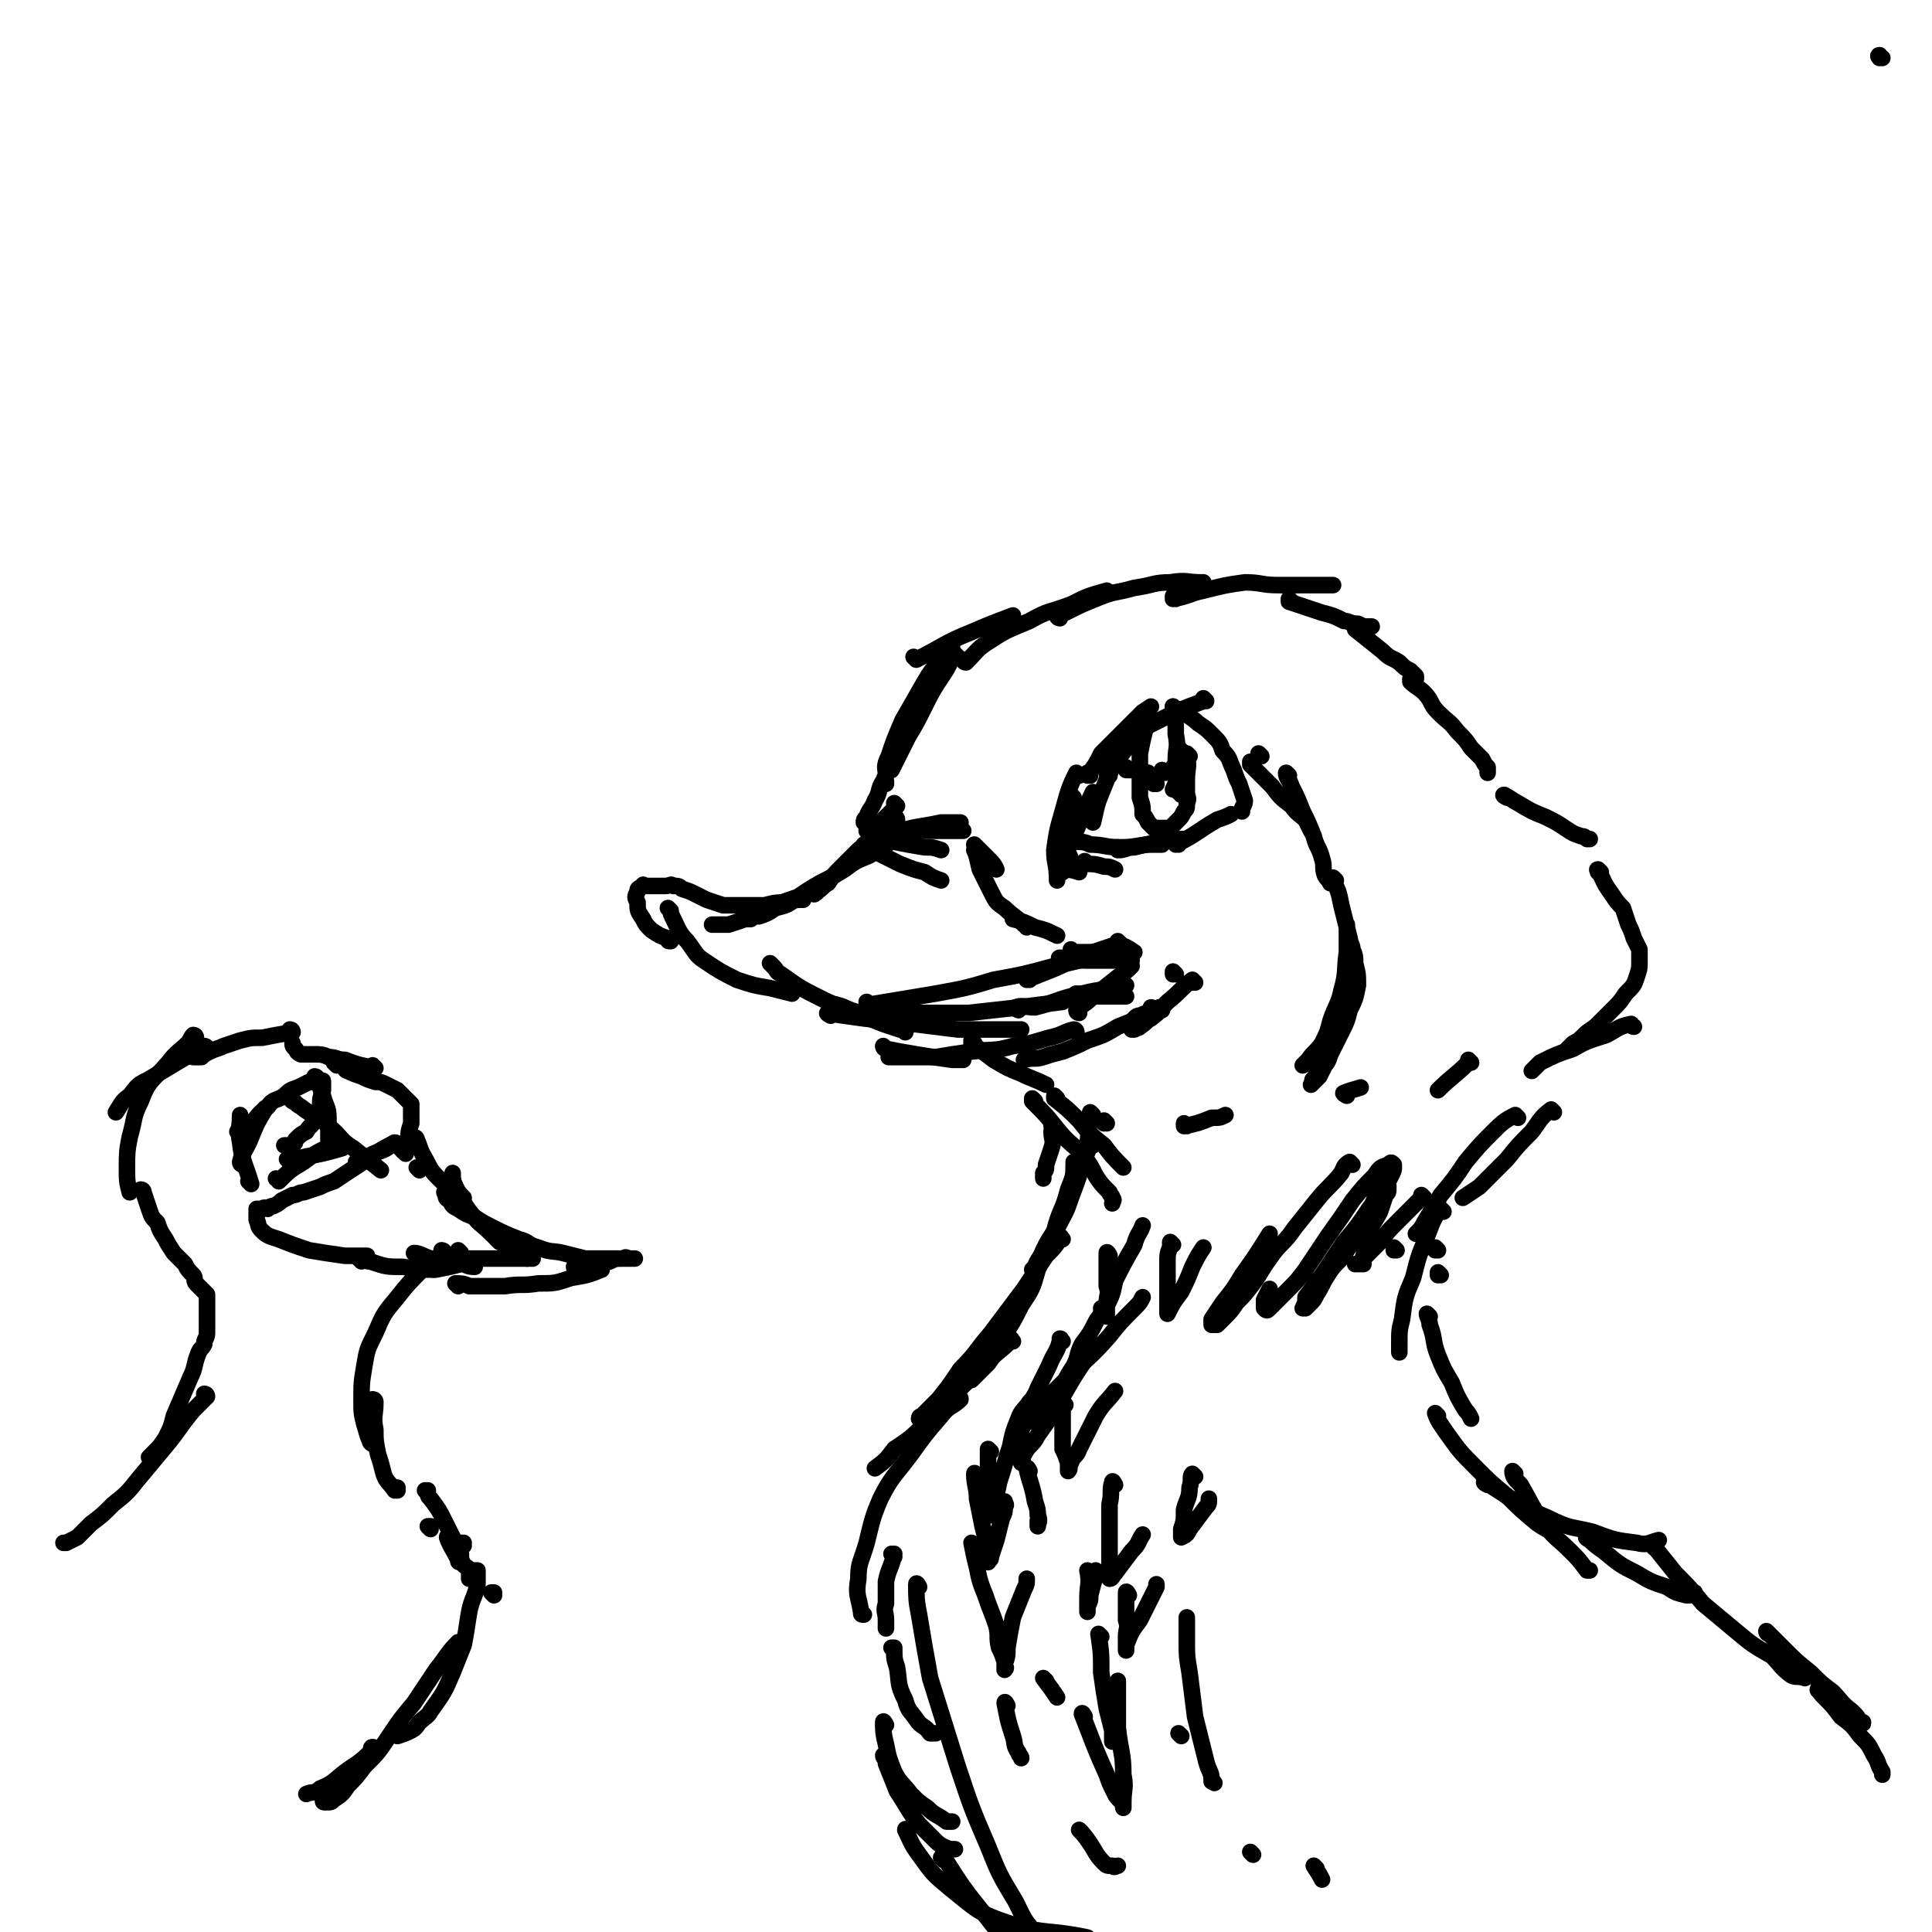 <svg viewBox='0 0 700 700' version='1.1' xmlns='http://www.w3.org/2000/svg' xmlns:xlink='http://www.w3.org/1999/xlink'><g fill='none' stroke='rgb(0,0,0)' stroke-width='6' stroke-linecap='round' stroke-linejoin='round'><path d='M402,281c0,0 -1,-1 -1,-1 '/><path d='M415,259c0,0 -1,-1 -1,-1 -1,1 -1,2 -2,3 -4,5 -4,4 -9,9 -2,3 -2,3 -5,6 '/><path d='M391,281c0,0 -1,-1 -1,-1 -3,6 -3,7 -5,14 -2,7 -2,7 -3,14 0,5 1,5 1,11 '/><path d='M389,289c0,0 -1,-1 -1,-1 0,0 0,0 0,1 0,5 -1,5 -2,11 0,5 1,5 1,9 1,2 1,2 1,5 '/><path d='M385,316c0,0 -2,-1 -1,-1 3,0 4,0 7,1 '/><path d='M394,313c0,0 -1,-1 -1,-1 0,0 0,1 0,1 3,0 4,0 7,1 2,0 2,0 4,1 '/><path d='M391,305c0,0 -1,-1 -1,-1 0,0 0,1 0,1 2,0 3,0 5,1 5,0 5,1 11,1 6,0 6,-1 12,-1 2,0 2,0 3,0 '/><path d='M406,308c0,0 -1,-1 -1,-1 0,0 0,1 0,1 3,0 3,-1 6,-1 4,-1 4,-1 9,-2 4,0 4,-1 9,-1 '/><path d='M427,306c0,0 -1,-1 -1,-1 0,0 0,1 0,1 8,-4 8,-5 15,-9 3,-1 3,-1 5,-2 '/><path d='M426,257c0,0 -1,-1 -1,-1 1,1 2,1 4,2 2,2 3,2 5,4 3,2 3,2 5,4 3,3 3,3 4,6 3,3 2,3 4,7 1,3 1,3 2,5 1,3 1,3 2,6 0,1 0,1 -1,3 0,0 0,0 0,1 '/><path d='M437,254c0,0 -1,-1 -1,-1 0,0 1,1 0,1 -5,2 -6,2 -12,5 -4,2 -4,2 -8,4 -4,3 -4,3 -7,7 -4,5 -4,5 -7,10 -2,5 -2,5 -4,10 -1,3 -1,4 -2,8 0,0 0,0 0,0 '/><path d='M397,288c0,0 -1,-1 -1,-1 -2,4 -2,5 -4,9 -3,7 -3,7 -6,13 0,1 0,1 -1,1 '/><path d='M345,235c0,0 -1,-1 -1,-1 0,0 1,0 1,1 -5,6 -6,5 -10,12 -4,7 -4,7 -8,14 -3,7 -3,7 -5,13 -2,4 -1,4 -1,7 -1,1 0,1 0,2 '/><path d='M347,238c0,0 -1,-1 -1,-1 -2,3 -2,4 -4,7 -4,6 -4,6 -7,12 -3,6 -3,6 -6,11 -2,4 -2,4 -4,8 -1,2 -1,2 -2,4 '/><path d='M321,284c0,0 -1,-1 -1,-1 -2,3 -1,4 -3,7 -1,3 -2,3 -3,6 -1,1 -1,1 -1,2 '/><path d='M314,307c0,0 -1,-1 -1,-1 0,0 0,1 1,1 6,3 6,3 12,6 5,2 5,2 9,3 3,2 3,2 6,3 '/><path d='M315,302c0,0 -1,-1 -1,-1 0,0 0,0 1,1 0,0 0,0 0,0 4,1 4,1 9,3 5,1 5,1 11,2 3,0 3,0 6,1 '/><path d='M316,306c0,0 -1,-1 -1,-1 0,0 0,1 1,1 4,-2 3,-3 8,-4 8,-3 8,-2 17,-4 3,0 3,0 7,0 '/><path d='M332,301c0,0 -1,-1 -1,-1 0,0 0,1 1,1 3,0 3,0 6,0 5,0 5,0 10,0 0,0 0,0 1,0 '/><path d='M354,307c0,0 -1,-1 -1,-1 2,2 3,3 5,5 2,2 2,2 3,4 '/><path d='M354,309c0,0 -1,-1 -1,-1 1,2 1,3 2,7 2,4 2,4 4,8 2,4 2,4 5,6 3,3 4,3 7,6 1,0 1,0 1,1 '/><path d='M368,333c0,0 -1,-1 -1,-1 0,0 0,1 0,1 4,1 4,1 8,3 4,1 4,1 8,3 '/><path d='M389,345c0,0 -1,-1 -1,-1 0,0 0,0 0,1 0,0 0,0 0,0 7,0 7,0 14,0 3,0 3,0 5,0 '/><path d='M426,353c0,0 -1,-1 -1,-1 0,0 0,0 0,1 0,0 0,0 0,0 1,0 0,-1 0,-1 '/><path d='M433,356c0,0 -1,-1 -1,-1 0,0 0,0 0,1 0,0 0,0 0,0 1,0 0,-1 0,-1 -4,3 -4,4 -9,8 -3,3 -2,3 -6,6 -2,1 -1,1 -4,3 -1,1 -1,0 -2,1 -1,0 -1,0 -1,0 '/><path d='M418,366c0,0 -1,-1 -1,-1 0,0 1,0 0,1 -1,1 -2,1 -4,2 -1,0 -1,0 -2,1 '/><path d='M325,292c0,0 -1,-1 -1,-1 0,0 0,0 1,1 0,0 0,0 0,0 -4,4 -4,4 -8,8 0,0 0,0 0,1 '/><path d='M325,297c0,0 -1,-1 -1,-1 0,0 1,0 1,1 -7,5 -7,5 -14,11 -3,3 -3,3 -6,6 -3,3 -3,3 -5,6 -2,1 -2,2 -4,3 0,1 -1,0 -1,1 '/><path d='M328,302c0,0 -1,-1 -1,-1 0,0 1,0 1,1 -2,1 -3,1 -5,3 -4,2 -4,2 -8,5 -5,2 -5,2 -9,5 -5,3 -5,3 -9,5 -4,3 -4,3 -9,6 -3,2 -3,2 -7,3 -3,2 -3,2 -6,3 -2,0 -2,0 -3,1 -1,0 -1,0 -2,0 0,0 0,0 0,0 '/><path d='M322,305c0,0 -1,-1 -1,-1 0,0 1,0 1,1 -4,3 -5,3 -9,5 -6,4 -6,4 -12,8 -6,3 -6,3 -12,7 -6,2 -6,2 -11,5 -4,2 -4,2 -8,3 -3,1 -3,1 -6,2 -3,0 -3,0 -6,0 '/><path d='M421,366c0,0 -1,-1 -1,-1 0,0 0,0 0,1 0,0 0,0 0,0 -2,1 -2,1 -5,2 -5,2 -5,2 -10,4 -5,3 -5,3 -11,5 -4,2 -4,2 -9,4 -4,1 -4,1 -7,2 -3,1 -3,0 -7,1 0,0 0,0 0,0 '/><path d='M390,374c0,0 0,-1 -1,-1 -4,1 -4,2 -9,3 -7,2 -6,2 -13,3 -7,2 -7,1 -15,2 -7,1 -7,1 -13,2 -8,0 -8,0 -15,0 -1,0 -1,0 -2,0 '/><path d='M291,326c0,0 -1,-1 -1,-1 0,0 1,1 1,1 -3,0 -3,0 -6,1 -4,0 -4,0 -8,1 -2,0 -2,0 -5,0 -2,0 -2,0 -5,0 -3,0 -3,0 -5,0 -3,-1 -3,-1 -6,-2 -2,-1 -2,-1 -4,-2 -2,-1 -2,-1 -5,-2 -1,-1 -1,-1 -3,-1 -1,-1 -1,0 -3,0 0,0 0,0 -1,0 -1,0 -1,0 -2,0 -1,0 -1,0 -2,0 -1,0 -1,0 -2,0 -1,0 -1,-1 -1,0 -2,1 -2,1 -2,2 -1,2 -1,2 0,4 0,3 0,3 2,6 1,2 1,2 3,4 3,2 3,2 6,3 0,1 0,1 1,1 '/><path d='M243,330c0,0 -1,-1 -1,-1 0,0 0,0 1,1 0,1 0,1 1,3 2,4 2,5 5,8 3,4 3,5 6,7 6,4 6,4 12,7 6,2 6,2 12,3 4,1 4,1 8,2 '/><path d='M280,350c0,0 -1,-1 -1,-1 0,0 0,0 1,1 0,0 0,0 0,0 2,2 1,2 3,3 7,5 7,5 15,9 6,3 6,2 12,5 5,2 5,2 10,4 3,1 3,1 6,2 1,0 1,0 2,1 '/><path d='M321,380c0,0 -1,-1 -1,-1 0,0 0,1 1,1 5,1 5,1 11,2 6,1 6,1 13,2 2,0 2,0 4,0 '/><path d='M301,368c0,0 -2,-1 -1,-1 5,1 6,1 13,2 9,1 9,1 18,2 8,1 8,1 16,2 6,0 6,0 13,0 4,0 4,0 9,0 1,0 1,0 1,0 '/><path d='M323,367c0,0 -1,-1 -1,-1 0,0 0,1 1,1 6,0 6,0 13,0 8,0 8,0 15,0 9,-1 9,-1 18,-2 8,-1 8,-1 16,-2 '/><path d='M315,364c0,0 -1,-1 -1,-1 0,0 0,1 1,1 12,-2 12,-2 24,-4 11,-2 11,-2 21,-5 11,-2 11,-2 22,-5 5,-1 5,-1 9,-2 '/><path d='M369,366c0,0 -2,-1 -1,-1 2,-1 4,0 7,0 8,-2 8,-3 17,-5 8,-2 8,-1 16,-3 0,0 0,0 0,0 '/><path d='M391,361c0,0 -2,-1 -1,-1 3,0 4,1 8,1 5,0 5,0 10,0 '/><path d='M304,365c0,0 -1,-1 -1,-1 0,0 0,0 1,1 0,0 0,0 0,0 0,0 -1,-1 -1,-1 4,1 4,2 9,3 6,2 7,2 13,4 2,0 2,0 4,1 '/><path d='M353,378c0,0 -1,-1 -1,-1 0,0 0,0 0,1 0,0 0,0 0,0 4,3 4,3 8,6 5,3 5,3 10,5 4,2 5,2 9,4 '/><path d='M383,398c0,0 -1,-1 -1,-1 0,0 0,0 0,1 0,0 0,0 0,0 5,4 5,4 9,8 4,5 4,5 9,9 3,4 3,4 7,8 '/><path d='M375,399c0,0 -1,-1 -1,-1 0,0 0,0 0,1 0,0 0,0 0,0 5,5 5,5 9,10 4,5 5,5 9,9 3,4 3,4 5,8 2,3 2,3 5,6 0,1 1,1 1,2 1,1 0,1 0,2 '/><path d='M332,239c0,0 -1,-1 -1,-1 0,0 0,0 1,1 0,0 0,0 0,0 10,-5 10,-6 20,-10 7,-3 7,-3 15,-6 '/><path d='M350,240c0,0 -1,-1 -1,-1 0,0 0,1 1,1 4,-4 4,-5 9,-8 6,-4 7,-4 14,-7 7,-4 7,-3 15,-6 6,-3 6,-3 13,-5 '/><path d='M384,224c0,0 -1,0 -1,-1 1,-1 2,-1 3,-1 6,-3 6,-3 11,-5 7,-3 7,-2 14,-4 7,-1 7,-2 13,-2 6,-1 6,0 11,0 1,0 1,0 1,0 '/><path d='M426,217c0,0 -1,-1 -1,-1 0,0 0,1 0,1 6,-1 6,-2 11,-3 8,-2 8,-2 15,-3 6,0 6,1 12,1 5,0 5,0 11,0 3,0 3,0 6,0 1,0 1,0 3,0 0,0 0,0 0,0 '/><path d='M468,218c0,0 -1,-1 -1,-1 0,0 0,1 0,1 6,2 6,2 12,4 4,1 4,1 8,3 2,0 2,1 5,1 2,1 2,1 4,1 0,0 1,0 1,0 0,0 0,0 -1,0 '/><path d='M492,228c0,0 -1,-1 -1,-1 0,0 0,0 0,1 0,0 0,0 0,0 5,4 5,4 10,8 3,3 3,2 6,4 2,2 2,2 4,3 1,1 1,1 2,2 0,0 0,1 0,1 0,0 0,0 0,0 -1,0 -2,0 -2,0 0,0 0,0 0,0 0,0 0,0 0,1 2,2 3,2 5,4 3,3 2,4 5,7 4,4 4,3 7,7 3,3 3,3 5,6 2,2 2,2 4,4 1,2 1,2 2,3 0,1 0,1 0,2 0,0 0,0 0,0 '/><path d='M546,289c0,0 -2,-1 -1,-1 2,1 3,2 5,3 5,3 5,3 10,5 4,2 4,2 7,4 3,2 3,2 6,3 1,0 1,0 2,1 1,0 1,0 1,0 0,0 0,0 0,0 '/><path d='M580,316c0,0 -1,-1 -1,-1 0,0 0,0 0,1 0,0 0,0 0,0 1,0 -1,-1 0,-1 2,4 2,5 5,9 2,3 2,3 4,5 1,3 1,3 2,6 1,2 1,2 2,5 1,2 1,2 2,4 0,2 0,2 0,5 0,2 0,2 -1,5 -1,3 -1,3 -4,6 -2,3 -2,3 -5,6 -2,2 -2,2 -5,5 -2,2 -3,2 -5,4 -2,2 -2,2 -4,3 -1,1 -1,1 -2,2 '/><path d='M592,372c-1,0 -1,-1 -1,-1 -5,1 -5,2 -9,4 -6,2 -7,2 -12,5 -6,2 -6,2 -12,5 -1,1 -1,1 -3,3 '/><path d='M401,407c0,0 -1,-1 -1,-1 0,0 0,0 0,1 0,0 0,0 0,0 '/><path d='M382,408c0,0 -1,-1 -1,-1 0,0 0,0 0,1 0,0 0,0 0,0 0,1 1,1 0,2 0,3 1,3 0,6 -1,3 -1,3 -2,6 0,2 0,2 -1,3 0,1 0,1 0,2 '/><path d='M396,404c0,0 -1,-1 -1,-1 0,0 0,0 0,1 0,0 0,0 0,0 -1,7 0,7 -2,15 -2,7 -2,7 -5,15 -2,6 -2,5 -5,11 -3,4 -3,4 -5,8 -1,3 -2,3 -3,6 0,0 0,0 -1,1 '/><path d='M396,415c0,0 -1,-1 -1,-1 0,0 0,0 0,1 0,0 0,0 0,0 -3,7 -3,7 -6,15 -4,8 -4,8 -7,16 -4,7 -4,7 -7,14 -2,5 -2,5 -5,11 -2,4 -2,4 -5,8 -1,2 -1,2 -2,4 0,0 0,0 -1,1 '/><path d='M390,422c0,0 -1,-1 -1,-1 0,0 1,0 0,1 0,4 0,4 -2,9 -2,8 -3,7 -5,15 -3,7 -3,7 -6,14 -2,7 -2,7 -6,13 -3,6 -3,6 -7,12 -2,4 -2,5 -5,9 -3,3 -3,3 -6,6 0,0 -1,0 -2,1 '/><path d='M385,449c0,0 -1,-1 -1,-1 0,0 1,0 0,1 -2,3 -2,3 -5,6 -4,6 -4,6 -8,12 -6,8 -6,8 -12,16 -6,7 -5,7 -11,13 -4,6 -4,6 -8,11 -3,3 -3,3 -6,6 0,0 -1,0 -1,1 '/><path d='M367,486c0,0 -1,-1 -1,-1 0,0 1,0 0,1 -4,4 -5,4 -10,9 -5,5 -5,5 -10,10 -5,5 -5,6 -11,11 -5,5 -5,5 -11,9 -3,4 -3,4 -7,7 0,0 0,0 0,0 '/><path d='M348,507c0,0 -1,-1 -1,-1 0,0 1,0 1,1 -3,3 -4,2 -7,6 -6,7 -6,7 -11,14 -6,8 -7,8 -11,16 -3,7 -3,8 -5,16 -2,7 -3,7 -3,13 -1,6 0,6 1,12 0,1 0,1 1,1 '/><path d='M563,403c0,0 -1,-1 -1,-1 -4,3 -4,4 -7,8 -5,5 -5,5 -9,10 -5,5 -5,5 -10,10 -3,2 -3,2 -6,4 '/><path d='M550,405c0,0 -1,-1 -1,-1 -4,2 -5,3 -8,6 -5,5 -5,5 -10,11 -4,6 -4,6 -9,12 -3,5 -3,5 -6,10 -1,2 -1,2 -3,4 '/><path d='M523,439c0,0 -1,-1 -1,-1 -3,4 -3,5 -5,10 -3,7 -3,7 -5,15 -3,7 -3,7 -4,15 -1,4 -1,4 -1,9 0,1 0,1 0,3 '/><path d='M518,477c0,0 -1,-1 -1,-1 0,1 1,2 1,4 2,5 1,6 3,11 2,5 2,5 5,10 2,5 2,5 5,10 1,1 1,1 2,3 '/><path d='M521,513c0,0 -1,-1 -1,-1 1,3 2,4 4,7 5,7 5,7 11,13 5,5 5,5 11,10 5,5 5,5 11,10 3,2 3,2 6,3 '/><path d='M549,534c0,0 -1,-1 -1,-1 0,2 1,3 3,5 4,7 4,8 9,15 4,5 4,4 9,9 3,3 3,3 6,7 1,0 1,0 1,0 '/><path d='M324,564c0,0 -1,-1 -1,-1 0,0 1,0 1,0 -1,5 -2,5 -3,10 0,4 0,4 0,8 -1,3 0,3 0,6 0,2 0,2 0,3 '/><path d='M324,598c0,0 -1,-1 -1,-1 0,0 0,0 1,0 0,4 0,4 1,7 1,6 0,6 3,12 1,4 2,4 4,7 2,3 3,2 5,5 1,0 1,0 2,0 '/><path d='M321,625c0,0 -1,-2 -1,-1 0,3 0,4 1,8 1,5 1,5 3,10 2,4 3,4 6,8 3,3 3,3 6,5 3,3 3,2 7,5 1,0 1,0 2,0 '/><path d='M321,637c0,0 -1,-1 -1,-1 0,1 1,1 1,3 2,5 2,5 4,10 4,6 4,7 8,12 3,3 3,3 6,6 2,2 3,2 5,3 1,0 1,0 2,0 '/><path d='M329,664c0,0 -1,-2 -1,-1 2,4 2,5 5,9 5,7 5,7 11,12 10,8 10,9 22,13 13,4 14,2 28,5 '/><path d='M539,538c0,0 -2,-1 -1,-1 10,6 11,8 23,13 8,4 8,3 16,5 8,3 8,3 16,4 4,1 4,0 8,-1 '/><path d='M576,558c0,0 -2,-1 -1,-1 2,2 3,3 6,5 6,5 6,5 12,8 5,3 5,3 11,5 3,2 3,2 7,3 2,0 2,0 3,-1 '/><path d='M600,561c-1,0 -1,-1 -1,-1 0,0 0,0 0,0 4,5 4,5 8,10 5,5 5,5 10,11 6,5 6,5 12,10 6,5 6,5 13,9 3,3 3,4 7,7 2,1 2,0 5,1 0,0 0,0 0,0 '/><path d='M641,592c-1,0 -1,-1 -1,-1 0,0 0,0 0,0 3,3 3,3 6,6 5,5 5,5 10,9 4,4 4,4 8,7 3,3 3,4 7,7 2,2 2,2 3,4 1,0 1,0 1,0 0,1 0,0 -1,0 '/><path d='M660,613c-1,0 -2,-1 -1,-1 0,1 1,2 2,3 3,3 3,3 6,7 4,3 4,3 7,7 3,3 3,3 5,7 2,3 1,3 3,6 0,1 0,1 0,1 '/><path d='M333,575c0,0 -1,-2 -1,-1 0,5 0,6 1,11 2,12 2,12 4,23 5,16 5,16 10,32 5,15 5,15 11,29 4,10 4,10 10,20 3,6 3,7 8,12 3,4 3,4 7,7 2,1 2,1 4,2 0,0 0,0 0,0 '/><path d='M342,674c0,0 -1,-1 -1,-1 0,0 0,0 1,0 7,11 7,11 15,21 7,9 7,9 16,16 7,6 8,6 16,10 6,2 6,1 12,2 '/><path d='M426,257c0,0 -1,-1 -1,-1 0,0 0,0 0,1 1,4 1,4 1,9 1,5 0,5 0,9 0,4 1,4 0,7 0,2 0,2 -1,4 '/><path d='M431,274c0,0 -1,-1 -1,-1 0,0 0,0 0,1 1,4 0,4 0,9 0,2 0,2 0,4 0,2 1,2 0,4 0,2 0,2 -1,3 -1,2 -1,2 -2,3 -1,1 -1,1 -2,2 -1,1 -1,1 -2,1 -1,0 -1,0 -1,0 -1,0 -1,0 -2,0 -1,0 -1,0 -2,0 -1,-1 -1,-1 -2,-2 -1,-2 -1,-2 -2,-3 0,-3 0,-3 -1,-6 0,-4 0,-4 0,-8 0,-4 0,-4 0,-8 1,-5 1,-5 2,-9 0,0 0,0 0,0 '/><path d='M419,284c0,0 -1,-1 -1,-1 0,0 0,0 0,1 0,0 0,0 0,0 1,0 0,-1 0,-1 '/><path d='M426,279c0,0 -1,-1 -1,-1 0,2 1,3 2,6 0,1 0,2 0,3 0,0 0,0 0,0 '/><path d='M427,277c0,0 -1,-1 -1,-1 0,0 0,0 0,1 1,2 1,2 1,5 1,3 1,3 1,6 '/><path d='M428,272c0,0 -1,-1 -1,-1 0,0 0,0 0,1 0,0 0,0 0,0 '/><path d='M409,279c0,0 -1,-1 -1,-1 0,0 0,0 0,1 0,0 0,0 0,0 4,0 4,0 8,1 0,0 0,0 0,0 '/><path d='M422,280c0,0 -1,-1 -1,-1 0,0 0,0 0,1 0,0 0,0 0,0 '/><path d='M395,281c0,0 -1,-1 -1,-1 0,0 0,1 0,1 3,-4 3,-4 5,-8 6,-6 6,-6 12,-12 3,-3 3,-3 6,-5 '/><path d='M428,258c0,0 -1,-1 -1,-1 0,0 0,0 0,1 0,0 0,0 0,0 '/><path d='M457,274c0,0 -1,-1 -1,-1 0,0 0,0 0,1 0,0 0,0 0,0 '/><path d='M454,277c0,0 -1,-1 -1,-1 0,0 0,0 0,1 4,4 4,4 8,8 3,4 3,4 7,7 2,3 3,3 5,5 1,2 1,2 2,4 '/><path d='M467,281c0,0 -1,-1 -1,-1 0,2 1,2 2,5 2,4 2,4 4,9 2,4 2,4 4,9 1,4 2,4 3,8 1,3 0,3 1,6 1,2 1,1 2,3 0,0 0,0 0,0 '/><path d='M484,319c0,0 -1,-1 -1,-1 0,0 0,0 0,1 0,0 0,0 0,0 2,4 2,4 3,9 1,4 1,4 2,8 1,4 1,4 2,9 0,3 -1,3 -1,6 0,3 0,3 0,6 0,1 0,1 0,2 0,1 0,1 0,2 0,1 0,1 0,1 0,2 0,2 -1,3 -1,4 0,4 -2,7 -1,4 -2,4 -3,7 -2,3 -2,3 -3,7 -1,2 -1,2 -2,4 -1,1 -1,1 -2,2 0,0 0,0 -1,1 0,0 0,0 0,0 1,-1 0,-2 1,-2 1,-2 1,-2 3,-4 2,-2 2,-2 3,-5 2,-4 2,-4 4,-8 2,-4 2,-4 3,-8 2,-4 2,-4 3,-9 0,-4 0,-4 -1,-8 0,-2 0,-3 -1,-5 0,-2 -1,-2 -1,-4 -1,-1 -1,-1 -1,-2 0,-1 0,-1 0,-2 0,0 0,-1 0,-1 0,0 0,1 0,2 0,4 0,4 0,8 -1,7 0,7 -2,14 -1,5 -2,5 -4,11 -1,4 -1,4 -3,8 -2,3 -3,3 -5,6 -1,1 -1,1 -2,2 '/><path d='M373,355c0,0 -1,-1 -1,-1 0,0 0,1 0,1 5,-2 5,-2 10,-4 5,-2 5,-3 11,-5 6,-2 6,-2 12,-4 '/><path d='M391,367c0,0 -1,0 -1,-1 2,-2 3,-2 5,-4 5,-4 5,-4 10,-8 3,-2 3,-2 5,-4 '/><path d='M385,348c0,0 -2,-1 -1,-1 3,0 5,1 9,1 6,0 6,0 12,0 3,0 3,0 5,0 '/><path d='M406,342c0,0 -1,-1 -1,-1 0,0 0,0 0,1 3,1 3,1 6,3 '/><path d='M521,453c0,0 -1,-1 -1,-1 0,0 0,0 0,1 '/><path d='M522,462c0,0 -1,-1 -1,-1 0,0 0,0 0,1 0,0 0,0 0,0 '/><path d='M506,453c0,0 -1,-1 -1,-1 0,0 0,0 0,1 0,0 0,0 0,0 1,0 0,-1 0,-1 0,0 0,0 0,1 '/><path d='M516,434c0,0 -1,-1 -1,-1 0,0 0,0 0,1 -4,4 -4,4 -9,9 -3,3 -3,3 -6,7 -3,3 -3,3 -5,5 -1,1 -1,2 -3,3 0,0 0,0 -1,0 '/><path d='M494,458c0,0 -1,-1 -1,-1 0,0 0,0 0,1 0,0 0,0 0,0 1,0 0,-1 0,-1 0,0 0,1 0,1 2,-5 1,-5 3,-10 1,-5 2,-5 4,-9 1,-3 1,-3 2,-6 1,-1 1,-1 1,-2 0,-1 0,-2 0,-1 0,0 0,0 0,1 -1,2 -1,2 -2,3 -1,3 -1,3 -3,6 -1,1 0,1 -1,3 -1,1 -2,2 -2,2 -1,0 0,-1 0,-3 1,-1 1,-1 2,-3 1,-2 1,-2 2,-5 1,-1 1,-1 1,-3 0,0 0,-1 0,0 0,0 0,1 -1,1 -2,5 -2,5 -4,9 -3,6 -3,6 -7,12 -3,5 -4,4 -7,9 -2,3 -2,4 -4,7 -1,2 -1,2 -2,3 -1,1 -1,1 -2,2 0,0 -1,0 -1,0 1,-2 1,-2 1,-4 3,-4 3,-4 6,-8 4,-6 4,-6 8,-12 5,-6 5,-6 9,-12 3,-4 3,-4 6,-8 1,-2 1,-2 2,-4 1,-2 1,-2 1,-3 0,-1 0,-1 0,-1 -1,-1 -1,-1 -2,0 -3,1 -3,1 -5,4 -4,4 -4,4 -8,9 -4,6 -4,6 -9,13 -4,6 -4,6 -8,12 -3,4 -3,4 -6,7 -2,2 -2,2 -4,4 -2,2 -2,2 -3,3 -1,1 -1,1 -2,0 0,-1 0,-1 0,-3 1,-2 1,-2 2,-4 '/><path d='M490,422c0,0 -1,-1 -1,-1 -2,1 -2,2 -3,4 -4,5 -5,5 -9,10 -4,5 -4,5 -8,10 -4,6 -5,5 -9,11 -3,4 -3,5 -6,9 -3,4 -3,4 -6,7 -2,3 -2,3 -5,6 -1,1 -1,1 -2,2 -1,0 -1,0 -2,0 0,-1 0,-2 0,-2 2,-3 2,-3 4,-6 4,-5 4,-5 7,-10 5,-7 5,-7 10,-15 '/><path d='M402,455c0,0 -1,-2 -1,-1 0,5 0,6 0,12 1,3 0,3 0,6 0,2 0,2 0,3 0,1 0,2 0,2 0,0 0,0 0,-1 0,-1 0,-2 0,-3 2,-4 2,-4 3,-9 3,-6 3,-6 7,-13 1,-4 2,-4 3,-7 '/><path d='M425,451c0,0 -1,-1 -1,-1 0,0 0,0 0,1 0,2 -1,2 -1,5 0,3 0,3 0,7 0,3 0,3 0,6 0,3 0,3 0,5 0,1 0,1 0,2 0,0 0,0 0,0 2,-4 2,-4 5,-8 2,-4 2,-4 4,-9 2,-4 2,-4 4,-7 '/><path d='M400,475c0,0 -1,-1 -1,-1 0,0 1,0 0,1 0,2 -1,2 -2,4 -2,4 -2,4 -5,8 -2,4 -1,4 -3,8 -2,3 -2,3 -4,7 -1,3 -1,3 -3,6 -2,2 -2,2 -4,4 -1,1 -1,1 -2,2 -1,0 -1,0 -2,1 -1,0 -1,0 -2,0 0,-1 0,-1 0,-1 2,-3 3,-3 5,-5 5,-5 5,-5 10,-10 8,-8 8,-7 15,-15 4,-5 4,-5 9,-10 2,-2 2,-2 3,-4 '/><path d='M385,486c0,0 -1,-1 -1,-1 0,0 1,0 0,1 -1,4 -2,4 -4,9 -2,4 -2,4 -4,8 -1,3 -2,3 -3,7 -1,2 -1,2 -2,5 0,2 0,1 -1,3 0,3 0,3 0,5 0,2 0,2 0,3 0,1 0,1 0,3 0,0 0,1 0,1 1,-1 0,-2 1,-3 2,-4 3,-3 5,-7 5,-7 5,-7 9,-14 4,-7 4,-7 8,-13 0,0 0,0 0,0 '/><path d='M373,533c0,0 -1,-2 -1,-1 1,5 2,6 3,12 1,3 1,3 1,5 1,2 0,3 0,4 0,0 0,-1 0,-2 '/><path d='M359,526c0,0 -1,-1 -1,-1 0,2 0,3 0,6 1,3 0,3 0,7 1,3 1,3 1,6 1,2 0,2 0,3 0,1 0,1 0,2 0,0 0,0 0,-1 0,0 0,-1 0,-1 2,-5 2,-5 3,-10 2,-6 2,-7 4,-13 1,-5 1,-5 3,-10 1,-3 2,-3 4,-6 1,-1 1,-1 2,-2 '/><path d='M386,509c0,0 -1,-1 -1,-1 0,0 0,0 0,1 0,0 0,0 0,0 0,4 0,4 0,9 0,4 0,4 0,7 1,2 1,2 2,5 0,1 0,1 0,2 1,0 0,1 0,1 1,-1 0,-2 1,-3 1,-3 2,-2 3,-5 3,-6 3,-6 6,-12 3,-5 4,-5 7,-9 0,0 0,0 0,0 '/><path d='M354,535c0,0 -1,-2 -1,-1 0,4 1,5 1,9 1,5 1,5 2,10 1,4 1,4 2,8 0,2 0,2 0,4 1,0 0,1 0,1 0,0 0,0 0,-1 1,0 1,0 1,-1 1,-3 1,-3 2,-6 1,-4 1,-4 2,-8 1,-2 1,-2 1,-4 1,-1 0,-1 0,-2 '/><path d='M353,560c0,0 -1,-1 -1,-1 0,0 0,0 0,0 0,0 0,0 0,0 1,5 1,5 2,9 1,5 1,5 3,10 2,6 2,5 4,11 1,4 0,4 1,8 1,2 1,2 2,5 0,1 0,1 0,2 1,0 0,1 0,1 0,0 0,-1 0,-2 1,-3 1,-3 1,-6 1,-6 1,-6 2,-11 2,-5 2,-5 4,-10 1,-2 1,-2 1,-4 '/><path d='M395,570c0,0 -1,-1 -1,-1 0,0 0,0 0,0 1,5 0,5 0,10 0,1 0,1 0,3 0,1 0,1 0,2 0,0 0,0 0,-1 0,0 0,0 0,-1 1,-2 1,-2 1,-4 1,-4 1,-4 2,-7 0,-1 0,-1 0,-2 '/><path d='M409,578c0,0 -1,-2 -1,-1 0,4 0,5 0,10 1,3 0,3 0,6 0,2 0,2 0,3 0,1 0,2 0,2 0,0 0,-1 0,-2 2,-5 2,-5 5,-9 3,-6 3,-6 6,-12 0,0 0,0 0,-1 '/><path d='M433,535c0,0 -1,-1 -1,-1 -1,1 0,2 -1,5 0,4 -1,4 -2,8 0,4 0,4 -1,7 0,1 0,1 0,3 0,0 0,0 0,0 0,0 0,0 0,0 2,-1 2,-1 3,-3 3,-4 3,-4 6,-8 1,-1 1,-1 1,-3 '/><path d='M404,538c0,0 -1,-2 -1,-1 -1,3 0,4 -1,8 0,7 0,7 0,13 0,4 0,4 0,8 0,2 0,2 0,4 0,1 0,2 0,2 1,0 1,-1 2,-2 3,-4 3,-4 6,-8 3,-3 2,-3 4,-6 '/><path d='M440,646c0,0 -1,-1 -1,-1 0,0 0,0 0,0 0,0 0,0 0,0 1,1 0,0 0,0 0,0 0,1 0,0 0,-3 -1,-3 -2,-7 -2,-8 -2,-8 -4,-16 -1,-8 -1,-8 -2,-16 -1,-6 -1,-6 -1,-12 0,-4 0,-4 0,-8 '/><path d='M682,21c-1,0 -1,0 -1,-1 -1,0 0,1 0,1 '/><path d='M379,609c0,0 -1,-1 -1,-1 0,0 0,0 0,0 3,4 3,4 5,7 '/><path d='M393,622c0,0 -1,-2 -1,-1 4,10 4,11 9,22 1,3 1,3 3,7 1,2 2,2 3,4 0,1 0,1 0,1 0,0 0,0 0,0 0,-1 0,-1 0,-2 0,-5 1,-5 0,-10 0,-8 -1,-8 -2,-17 0,-8 0,-8 0,-16 0,0 0,0 0,-1 '/><path d='M399,593c0,0 -1,-1 -1,-1 0,0 0,0 0,0 1,7 1,7 1,14 1,7 1,7 2,13 1,4 1,4 2,8 0,2 0,2 0,4 0,0 0,0 0,-1 '/><path d='M365,618c0,0 -1,-2 -1,-1 1,5 1,6 3,12 1,3 0,3 2,6 0,1 1,1 1,2 0,0 0,0 0,0 '/><path d='M392,664c0,0 -1,-1 -1,-1 1,1 2,2 4,5 2,3 2,4 5,7 1,1 1,1 3,1 1,1 1,0 2,0 '/><path d='M428,629c0,0 -1,-1 -1,-1 '/><path d='M454,672c0,0 -1,-1 -1,-1 0,0 0,0 0,0 '/><path d='M477,677c0,0 -1,-1 -1,-1 0,0 0,0 0,0 2,3 2,3 3,5 '/><path d='M430,408c0,0 -1,-1 -1,-1 0,0 0,1 0,1 5,-1 5,-1 10,-3 3,0 3,0 5,-1 '/><path d='M488,397c0,0 -2,-1 -1,-1 2,-1 3,-1 6,-2 '/><path d='M533,385c0,0 -1,-1 -1,-1 0,0 0,0 0,1 -5,5 -6,5 -11,10 '/><path d='M146,417c0,0 -1,-1 -1,-1 0,0 1,0 1,1 '/><path d='M151,413c0,0 -1,-1 -1,-1 0,0 1,0 1,1 1,2 1,3 2,5 3,5 2,5 6,9 3,3 4,3 8,6 0,0 0,0 1,1 '/><path d='M165,430c0,0 -1,-1 -1,-1 0,0 1,0 1,1 0,0 0,0 0,0 3,5 2,5 6,10 3,4 3,3 7,7 3,3 3,3 7,5 3,2 3,2 6,4 '/><path d='M181,450c0,0 -1,-1 -1,-1 1,0 2,1 3,2 1,1 1,1 2,2 '/><path d='M144,415c0,0 -1,-1 -1,-1 0,0 1,0 1,1 0,0 0,0 0,0 0,0 0,-1 -1,-1 -2,1 -2,2 -5,3 -3,1 -3,1 -6,3 -2,0 -2,0 -3,1 '/><path d='M144,415c0,0 -1,-1 -1,-1 0,0 1,0 1,1 0,0 0,0 0,0 0,0 0,-1 -1,-1 -8,4 -8,5 -16,10 -3,2 -3,2 -6,4 -3,1 -3,1 -5,2 -3,1 -3,1 -6,2 -2,0 -2,1 -4,1 -2,1 -2,1 -4,2 -1,1 -1,1 -3,2 -1,0 -1,0 -2,1 -1,0 -1,-1 -2,0 -1,0 -1,0 -2,0 0,1 0,1 0,2 0,1 0,1 0,2 1,2 0,2 2,4 2,2 3,2 6,3 5,2 5,2 11,4 6,1 6,1 13,2 4,0 4,0 8,0 '/><path d='M131,457c0,0 -1,-1 -1,-1 1,0 2,1 4,1 6,2 6,2 12,2 6,1 6,1 12,1 5,-1 5,-1 9,-2 2,0 2,1 5,1 '/><path d='M151,455c0,0 -1,-1 -1,-1 2,0 3,1 6,2 7,0 7,0 14,0 7,0 7,0 13,0 4,0 4,0 9,0 0,0 0,0 1,0 '/><path d='M166,466c0,0 -1,-1 -1,-1 2,0 3,0 5,1 6,0 6,0 13,0 6,-1 6,0 12,-1 6,0 6,0 12,-2 6,-1 6,-1 11,-3 '/><path d='M209,460c0,0 -1,-1 -1,-1 0,0 0,1 1,1 2,-1 2,-1 5,-1 3,-1 3,-1 7,-2 2,-1 2,-1 5,-1 1,-1 1,0 2,0 1,0 1,0 2,0 0,0 0,0 0,0 0,0 0,0 0,0 -1,0 -1,0 -2,0 -1,0 -1,0 -3,0 -2,0 -2,0 -5,0 -4,0 -4,0 -8,0 -4,-1 -4,-1 -8,-2 -4,-1 -4,0 -9,-2 -4,-1 -3,-2 -7,-3 -5,-2 -5,-2 -9,-4 -4,-2 -4,-2 -7,-4 -3,-1 -3,-1 -6,-3 -2,-1 -2,-1 -3,-3 -2,-1 -1,-1 -2,-3 0,0 0,0 0,0 '/><path d='M170,440c0,0 -1,-1 -1,-1 0,0 1,1 1,1 -2,-5 -3,-5 -5,-10 -1,-2 -1,-3 -1,-5 '/><path d='M152,424c0,0 -1,-1 -1,-1 0,0 1,0 1,1 '/><path d='M147,418c0,0 -1,-1 -1,-1 0,0 1,1 1,1 0,-2 0,-2 1,-4 0,-4 0,-4 1,-7 0,-2 0,-2 0,-4 0,-1 0,-1 0,-3 0,0 -1,-1 -1,-1 -1,-1 -1,-1 -2,-2 -1,-1 -1,-1 -2,-2 -2,-1 -2,-1 -4,-2 -2,-1 -2,-1 -4,-1 -3,-1 -3,-1 -5,-2 -3,-1 -3,-1 -5,-2 -1,0 -1,-1 -2,-2 -1,0 -1,0 -2,0 -1,-1 -1,-1 -1,-1 '/><path d='M136,387c0,0 -1,-1 -1,-1 0,0 1,1 1,1 -5,-1 -6,-1 -11,-3 -3,0 -3,-1 -6,-1 -2,-1 -3,-1 -5,-1 -2,0 -2,0 -3,0 -1,0 -2,0 -2,0 -2,-1 -1,-1 -2,-2 -1,-1 -1,-1 -1,-2 0,0 0,0 0,0 '/><path d='M106,374c0,0 0,-1 -1,-1 0,0 1,0 1,1 0,0 0,0 0,0 -6,1 -6,1 -11,2 -4,0 -4,0 -8,1 -3,1 -3,1 -6,2 -2,1 -3,1 -5,2 -2,1 -2,1 -3,2 -1,0 -1,0 -2,0 -1,0 -1,0 -1,0 0,0 0,0 0,0 '/><path d='M75,380c0,0 0,-1 -1,-1 0,0 1,0 1,1 0,0 0,0 0,0 -6,2 -6,2 -11,5 -5,3 -5,3 -10,6 -4,2 -4,2 -7,6 -3,2 -3,3 -5,6 '/><path d='M157,460c0,0 -1,-1 -1,-1 0,0 1,0 1,1 0,0 0,0 0,0 0,0 -1,-1 -1,-1 '/><path d='M167,454c0,0 -1,-1 -1,-1 '/><path d='M161,454c0,0 -1,-1 -1,-1 0,0 1,0 1,1 -4,3 -5,2 -8,6 -5,5 -5,5 -9,10 -5,6 -5,6 -8,13 -3,6 -3,6 -4,12 -1,6 -1,6 -1,12 0,5 0,5 1,9 1,3 1,4 2,6 0,1 1,1 2,2 '/><path d='M136,508c0,0 -1,-1 -1,-1 0,0 1,0 1,1 0,5 -1,5 0,10 0,4 0,4 1,9 1,3 1,3 2,7 1,3 2,3 4,6 '/><path d='M144,540c0,0 -1,-1 -1,-1 0,0 1,0 1,0 0,0 0,0 0,0 0,1 -1,0 -1,0 '/><path d='M156,554c0,0 -1,-1 -1,-1 0,0 1,0 1,0 0,0 0,0 0,0 0,1 -1,0 -1,0 '/><path d='M163,558c0,0 -1,-1 -1,-1 0,0 1,0 1,0 0,0 0,0 0,0 0,1 -1,-1 -1,0 1,3 2,4 4,8 0,1 0,1 1,1 '/><path d='M168,560c0,0 -1,-1 -1,-1 0,0 1,0 1,0 0,0 0,0 0,0 0,1 -1,0 -1,0 '/><path d='M179,578c0,0 -1,-1 -1,-1 0,0 0,0 1,0 0,0 0,0 0,0 '/><path d='M155,541c0,0 -1,-1 -1,-1 0,0 1,0 1,0 0,0 0,0 0,0 0,1 -1,0 -1,0 0,0 1,0 1,0 0,0 0,0 0,0 0,2 0,2 1,3 3,4 3,4 5,8 2,4 2,4 4,8 1,2 1,2 2,4 0,2 0,2 1,4 1,1 2,1 2,2 0,1 0,1 0,3 '/><path d='M173,570c0,0 -1,-1 -1,-1 0,0 0,0 1,0 0,0 0,0 0,0 0,2 0,3 0,5 -1,5 -2,5 -3,10 -1,6 -1,7 -2,12 -2,5 -2,5 -4,10 -3,7 -3,7 -8,14 -1,2 -2,2 -4,4 -1,1 -1,2 -3,3 -2,1 -2,1 -5,2 '/><path d='M167,596c0,0 0,-1 -1,-1 -4,4 -4,5 -8,10 -4,6 -4,6 -8,12 -5,6 -5,6 -9,12 -4,6 -4,6 -9,11 -3,4 -3,4 -6,7 -2,3 -2,3 -5,5 -1,1 -1,1 -3,1 -1,0 -1,0 -1,-1 '/><path d='M136,634c0,0 0,-1 -1,-1 -1,0 0,1 -1,2 -4,4 -5,4 -9,7 -4,3 -4,4 -9,6 -2,2 -3,1 -5,2 '/><path d='M71,376c0,0 0,-1 -1,-1 0,0 1,0 1,1 0,0 0,0 0,0 0,0 0,-1 -1,-1 -1,1 -1,2 -2,3 -3,3 -4,3 -7,7 -6,7 -7,6 -10,14 -3,6 -2,6 -4,13 -1,5 -1,6 -1,11 0,5 0,5 1,9 '/><path d='M52,432c0,0 0,-1 -1,-1 0,0 1,0 1,1 1,3 1,3 2,6 1,3 1,3 3,5 1,3 1,3 3,6 1,2 1,2 3,5 2,2 2,2 4,4 1,2 1,2 3,4 1,1 0,2 1,3 1,1 1,1 2,2 1,1 1,1 2,2 0,0 0,0 0,1 0,1 0,1 0,2 0,1 0,1 0,2 0,1 0,1 0,2 0,1 0,1 0,2 0,1 0,1 0,2 0,2 0,2 0,3 0,2 -1,2 -1,4 -1,2 -1,1 -2,3 -2,5 -1,5 -3,9 -3,7 -3,7 -6,14 -1,4 -1,4 -3,8 -2,3 -2,3 -4,5 -1,1 -1,1 -2,2 0,0 0,0 0,0 '/><path d='M75,506c0,0 0,-1 -1,-1 0,0 1,0 1,1 -2,2 -2,2 -5,5 -5,6 -5,7 -10,13 -5,6 -5,6 -10,12 -4,5 -4,5 -9,9 -4,4 -4,4 -8,7 -3,3 -3,3 -5,5 -2,1 -2,1 -4,2 -1,0 -1,0 -1,0 '/><path d='M91,429c0,0 0,-1 -1,-1 0,0 1,1 1,1 -2,-7 -3,-7 -4,-15 -1,-5 0,-5 0,-10 '/><path d='M88,422c0,0 -1,0 -1,-1 1,-4 2,-4 4,-9 2,-5 2,-5 5,-10 0,-1 0,0 1,-1 '/><path d='M87,411c0,0 0,-1 -1,-1 0,0 1,1 1,1 2,-2 2,-2 4,-4 3,-3 2,-3 6,-6 2,-3 3,-2 6,-4 2,-2 2,-2 5,-3 2,-1 2,-1 4,-2 1,0 1,0 2,0 1,0 1,0 2,0 1,0 1,-1 1,0 0,0 0,0 0,0 0,2 0,2 0,3 -1,3 -1,3 -1,6 -1,3 -1,3 -2,5 -1,2 -2,2 -3,4 -2,1 -2,1 -4,3 0,1 0,1 -1,2 -1,0 -1,0 -2,0 -1,0 -1,0 -1,0 '/><path d='M101,428c0,0 0,-1 -1,-1 0,0 1,0 1,1 0,0 0,0 0,0 4,-4 4,-4 9,-7 4,-3 4,-3 8,-5 '/><path d='M105,421c0,0 -1,-1 -1,-1 3,-1 4,0 7,-1 6,-1 6,-1 13,-3 '/><path d='M115,391c0,0 -1,-1 -1,-1 0,0 1,0 1,1 1,3 1,3 2,6 1,4 2,4 2,8 0,3 0,3 0,6 0,1 0,1 0,2 '/><path d='M106,399c0,0 -1,-1 -1,-1 2,1 2,2 4,3 5,4 6,3 10,7 5,4 4,5 9,8 5,4 5,4 10,8 0,0 0,0 0,0 '/></g>
</svg>
